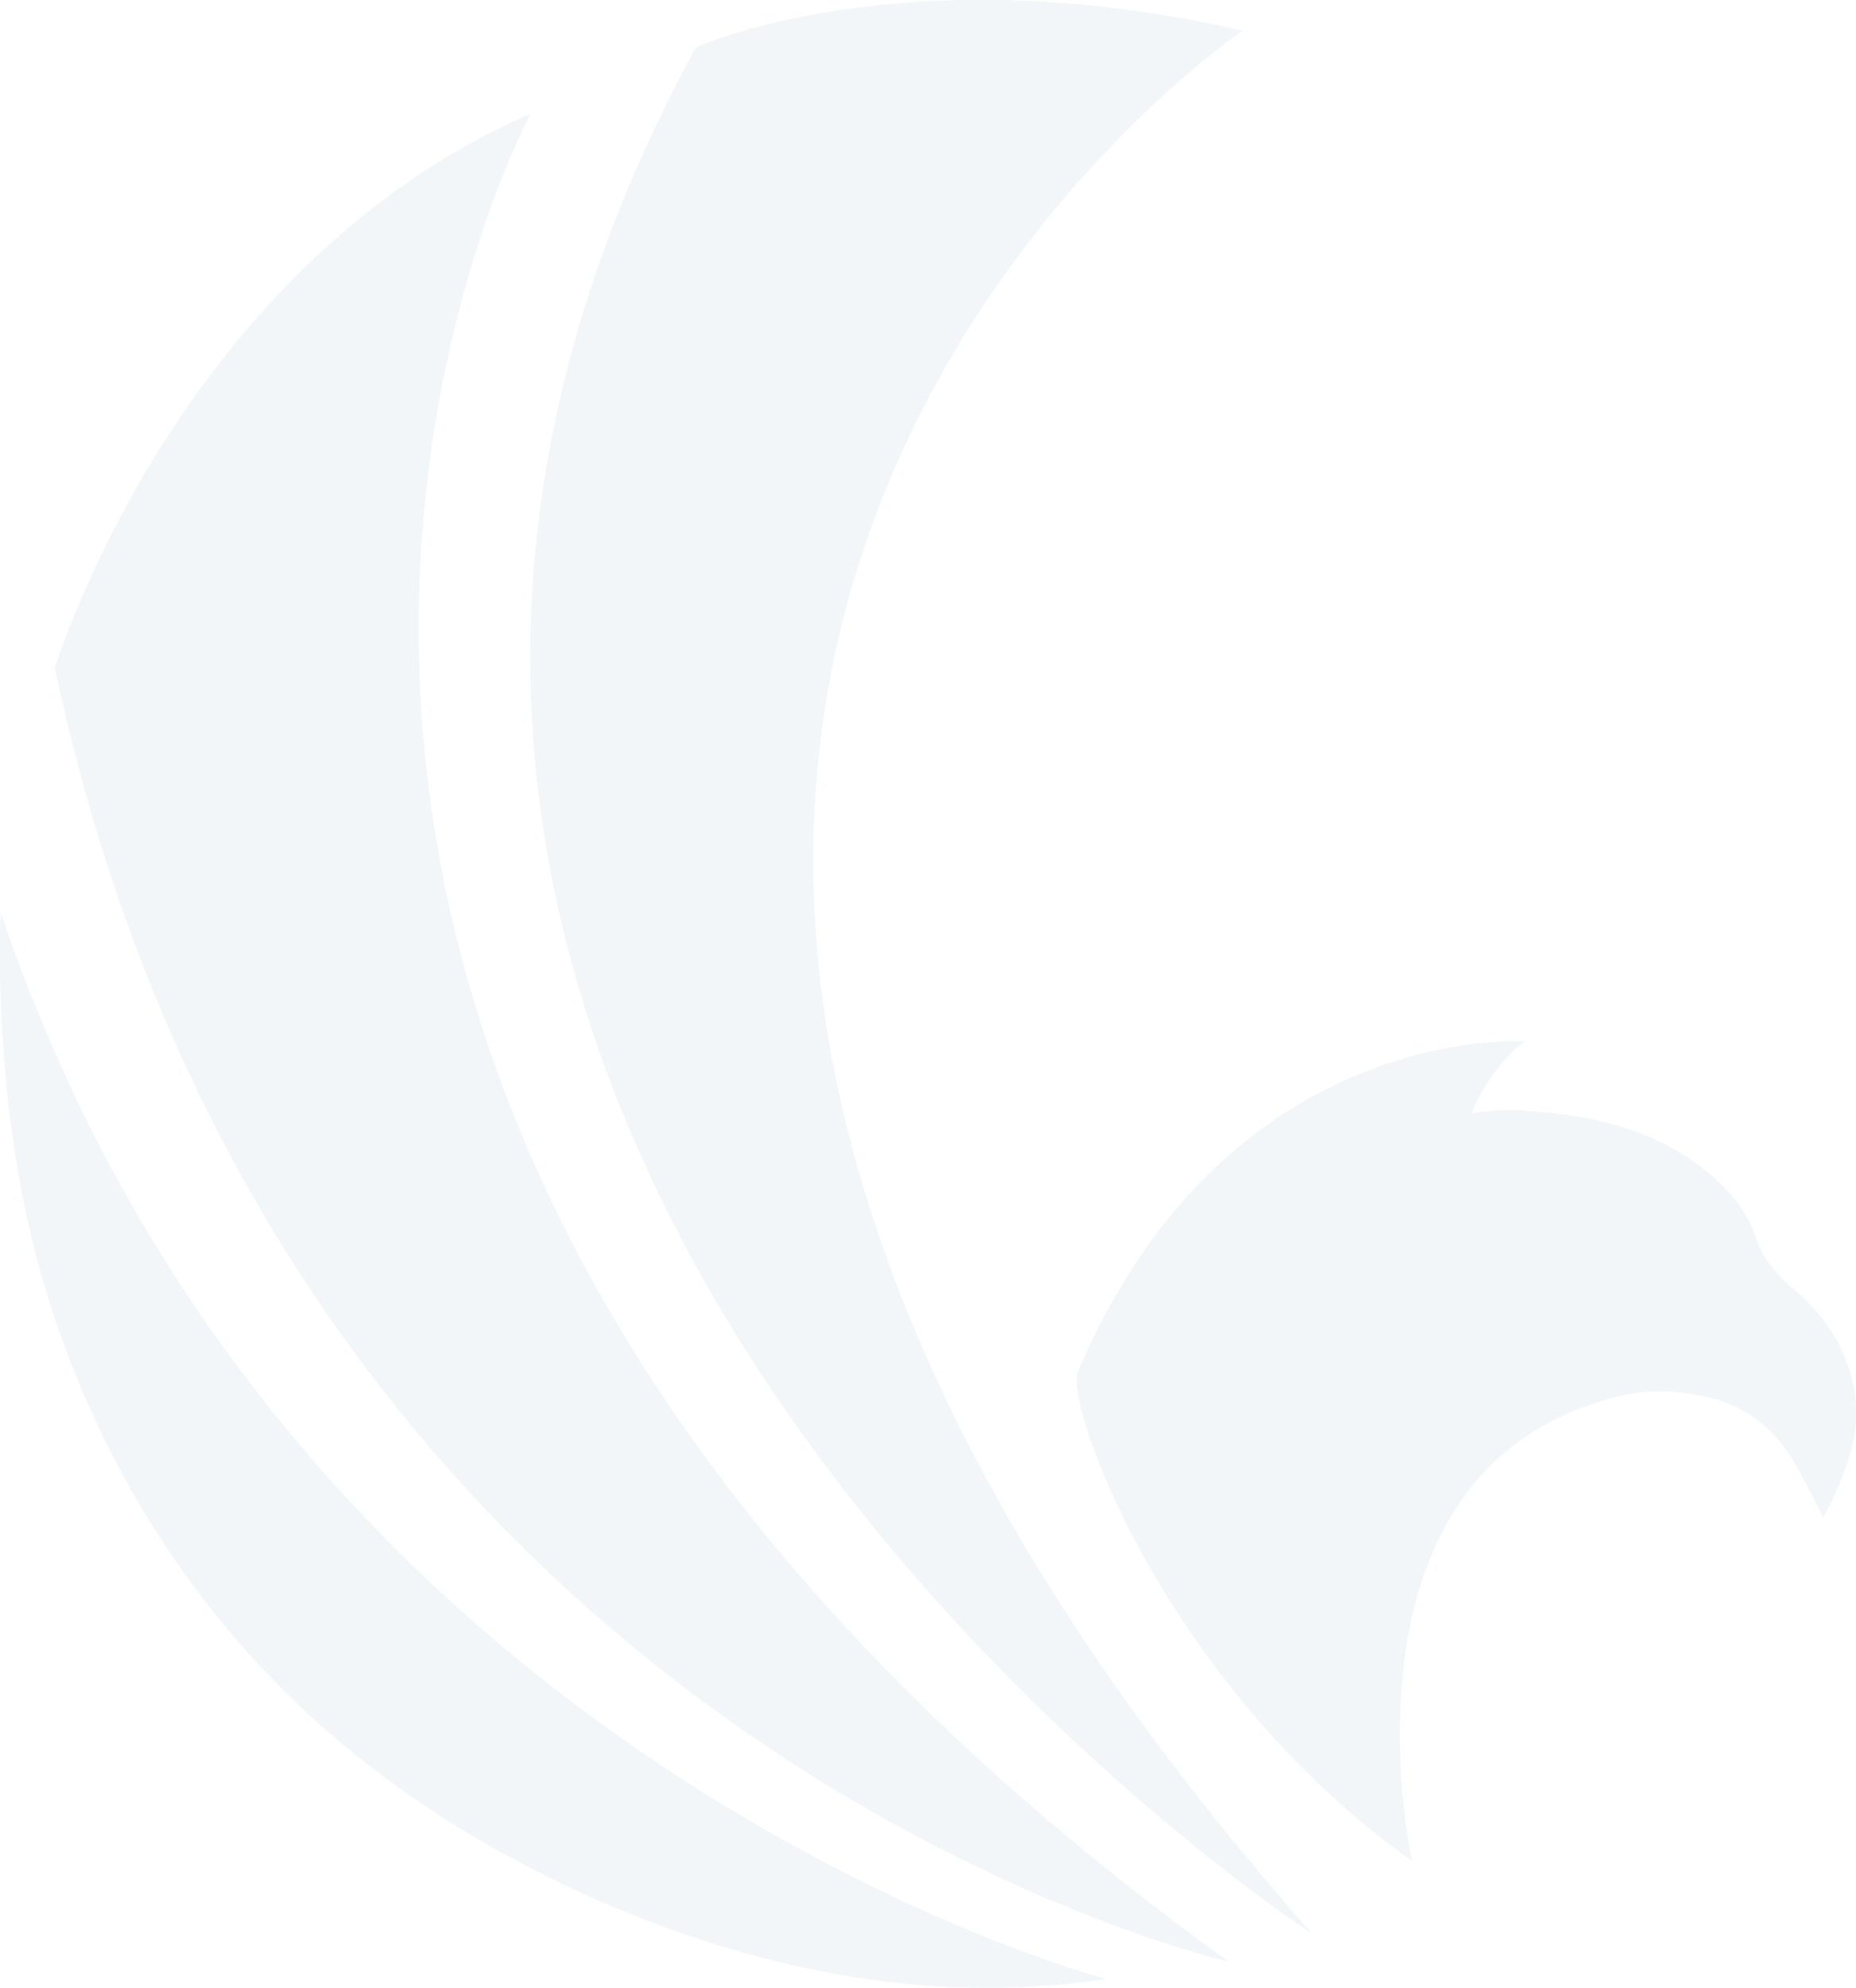 <svg xmlns="http://www.w3.org/2000/svg" xmlns:xlink="http://www.w3.org/1999/xlink" width="710.133" height="760.335" viewBox="0 0 710.133 760.335">
  <defs>
    <clipPath id="clip-path">
      <rect id="Rectangle_7" data-name="Rectangle 7" width="710.133" height="760.335" fill="#bdd1dd"/>
    </clipPath>
  </defs>
  <g id="Group_5" data-name="Group 5" transform="translate(0 0)" opacity="0.2">
    <g id="Group_4" data-name="Group 4" transform="translate(0 0)" clip-path="url(#clip-path)">
      <path id="Path_12" data-name="Path 12" d="M326.9,161.808c-2.768-15.357-10.808-27.987-22.562-37.878-7.025-5.926-12.269-11.977-15.385-21.13-2.643-7.845-8.4-15.454-14.634-21.116-22.632-20.49-50.7-25.692-80.137-26.791a120.151,120.151,0,0,0-13.549,1.377,64.7,64.7,0,0,1,20.1-27.556S87.419,21.077,30.443,154.087c-7.192,10.92,32.731,120.88,127.293,187.928,0,0-33.732-151.566,80.68-177.968,9.932-2.281,19.7-1.836,29.8.056,17.61,3.3,29.406,13.382,37.655,28.544,3.144,5.773,6.051,11.685,9.334,18.125,8.1-16,14.87-31.382,11.7-48.964" transform="translate(382.441 369.666)" fill="#bdd1dd"/>
      <path id="Path_13" data-name="Path 13" d="M.321,25.107S-3.338,91.083,14.064,156.962c19.363,73.251,63.459,149.619,139.659,203.41,0,0,124.358,94.673,269.219,72.431,0,0-312.842-82.043-422.622-407.7" transform="translate(-0.001 324.142)" fill="#bdd1dd"/>
      <path id="Path_14" data-name="Path 14" d="M183.431,3.129C47.709,62.442,1.513,215.135,1.513,215.135c87.44,412.3,448.815,494.691,448.815,494.691-467.552-337.2-266.9-706.7-266.9-706.7" transform="translate(19.533 40.4)" fill="#bdd1dd"/>
      <path id="Path_15" data-name="Path 15" d="M286.97,11.765C157.48-18.017,77.927,18.136,77.927,18.136c-228.7,419.283,235.5,721.289,235.5,721.289C-99.582,272.764,286.97,11.765,286.97,11.765" transform="translate(188.371 0.007)" fill="#bdd1dd"/>
    </g>
    <g id="Group_16" data-name="Group 16" transform="translate(0 0)" clip-path="url(#clip-path)">
      <path id="Path_34" data-name="Path 34" d="M326.9,161.808c-2.768-15.357-10.808-27.987-22.562-37.878-7.025-5.926-12.269-11.977-15.385-21.13-2.643-7.845-8.4-15.454-14.634-21.116-22.632-20.49-50.7-25.692-80.137-26.791a120.151,120.151,0,0,0-13.549,1.377,64.7,64.7,0,0,1,20.1-27.556S87.419,21.077,30.443,154.087c-7.192,10.92,32.731,120.88,127.293,187.928,0,0-33.732-151.566,80.68-177.968,9.932-2.281,19.7-1.836,29.8.056,17.61,3.3,29.406,13.382,37.655,28.544,3.144,5.773,6.051,11.685,9.334,18.125,8.1-16,14.87-31.382,11.7-48.964" transform="translate(382.441 369.666)" fill="#bdd1dd"/>
      <path id="Path_35" data-name="Path 35" d="M.321,25.107S-3.338,91.083,14.064,156.962c19.363,73.251,63.459,149.619,139.659,203.41,0,0,124.358,94.673,269.219,72.431,0,0-312.842-82.043-422.622-407.7" transform="translate(-0.001 324.142)" fill="#bdd1dd"/>
      <path id="Path_36" data-name="Path 36" d="M183.431,3.129C47.709,62.442,1.513,215.135,1.513,215.135c87.44,412.3,448.815,494.691,448.815,494.691-467.552-337.2-266.9-706.7-266.9-706.7" transform="translate(19.533 40.4)" fill="#bdd1dd"/>
      <path id="Path_37" data-name="Path 37" d="M286.97,11.765C157.48-18.017,77.927,18.136,77.927,18.136c-228.7,419.283,235.5,721.289,235.5,721.289C-99.582,272.764,286.97,11.765,286.97,11.765" transform="translate(188.371 0.007)" fill="#bdd1dd"/>
    </g>
  </g>
</svg>
